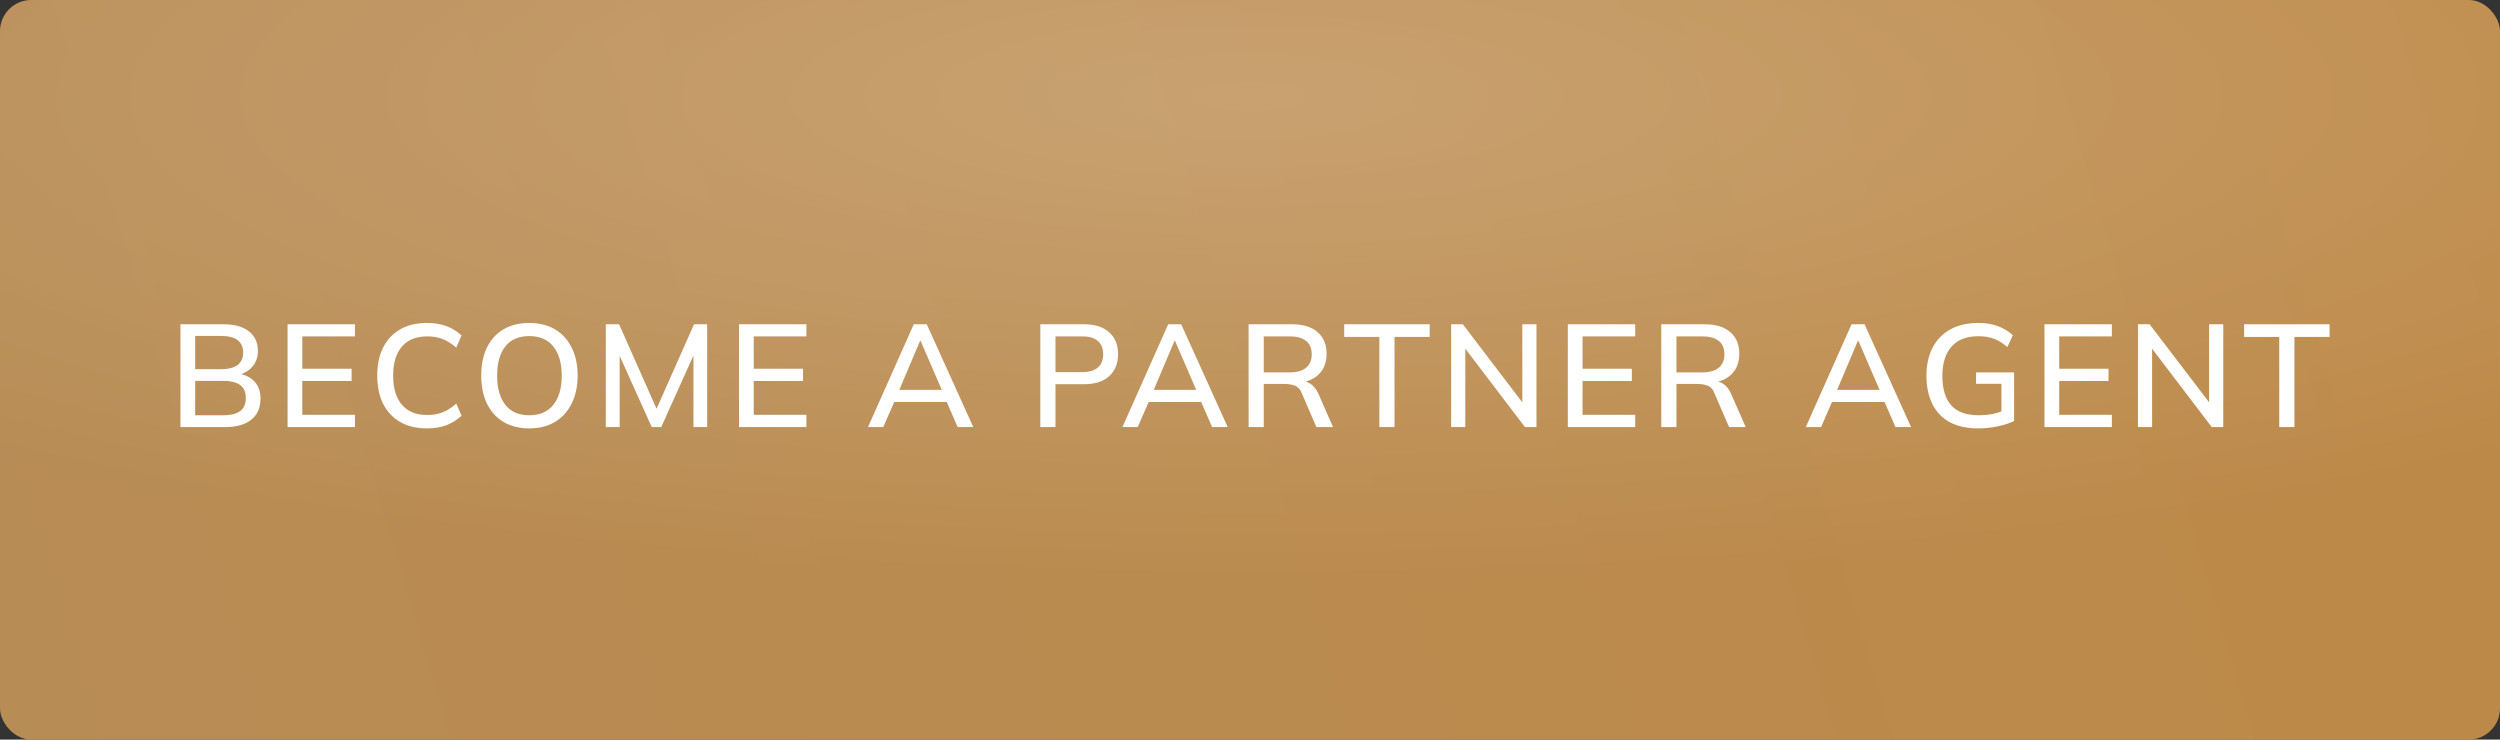 <?xml version="1.0" encoding="UTF-8"?> <svg xmlns="http://www.w3.org/2000/svg" width="240" height="71" viewBox="0 0 240 71" fill="none"><rect x="0" y="0" width="240" height="71" fill="#333333" stroke="none"/> <rect width="240" height="71" rx="3" fill="url(#paint0_linear_479_492)"></rect> <rect width="240" height="71" rx="3" fill="url(#paint1_radial_479_492)" fill-opacity="0.2"></rect> <path d="M17.323 41V31.13H21.439C22.503 31.13 23.319 31.354 23.889 31.802C24.467 32.25 24.757 32.88 24.757 33.692C24.757 34.299 24.575 34.807 24.211 35.218C23.847 35.629 23.347 35.904 22.713 36.044V35.834C23.441 35.927 24.005 36.184 24.407 36.604C24.808 37.024 25.009 37.579 25.009 38.27C25.009 39.147 24.71 39.824 24.113 40.3C23.525 40.767 22.694 41 21.621 41H17.323ZM18.737 39.866H21.467C22.129 39.866 22.647 39.74 23.021 39.488C23.403 39.236 23.595 38.811 23.595 38.214C23.595 37.617 23.403 37.192 23.021 36.94C22.647 36.688 22.129 36.562 21.467 36.562H18.737V39.866ZM18.737 35.442H21.215C21.924 35.442 22.456 35.307 22.811 35.036C23.165 34.765 23.343 34.369 23.343 33.846C23.343 33.323 23.165 32.927 22.811 32.656C22.456 32.385 21.924 32.25 21.215 32.25H18.737V35.442ZM27.607 41V31.13H34.075V32.292H29.021V35.4H33.753V36.576H29.021V39.824H34.075V41H27.607ZM40.989 41.126C39.981 41.126 39.122 40.921 38.413 40.51C37.703 40.099 37.157 39.516 36.775 38.76C36.401 37.995 36.215 37.094 36.215 36.058C36.215 35.022 36.401 34.126 36.775 33.37C37.157 32.614 37.703 32.031 38.413 31.62C39.122 31.209 39.981 31.004 40.989 31.004C41.689 31.004 42.314 31.107 42.865 31.312C43.416 31.517 43.896 31.816 44.307 32.208L43.803 33.37C43.355 32.987 42.916 32.712 42.487 32.544C42.067 32.376 41.577 32.292 41.017 32.292C39.953 32.292 39.141 32.619 38.581 33.272C38.021 33.925 37.741 34.854 37.741 36.058C37.741 37.262 38.021 38.195 38.581 38.858C39.141 39.511 39.953 39.838 41.017 39.838C41.577 39.838 42.067 39.754 42.487 39.586C42.916 39.418 43.355 39.138 43.803 38.746L44.307 39.908C43.896 40.3 43.416 40.603 42.865 40.818C42.314 41.023 41.689 41.126 40.989 41.126ZM46.198 36.058C46.198 35.022 46.38 34.126 46.744 33.37C47.108 32.614 47.635 32.031 48.326 31.62C49.026 31.209 49.857 31.004 50.818 31.004C51.77 31.004 52.591 31.209 53.282 31.62C53.973 32.031 54.505 32.614 54.878 33.37C55.261 34.126 55.452 35.017 55.452 36.044C55.452 37.08 55.261 37.981 54.878 38.746C54.505 39.502 53.968 40.09 53.268 40.51C52.577 40.921 51.761 41.126 50.818 41.126C49.857 41.126 49.031 40.921 48.34 40.51C47.649 40.09 47.117 39.502 46.744 38.746C46.38 37.981 46.198 37.085 46.198 36.058ZM47.724 36.058C47.724 37.253 47.985 38.186 48.508 38.858C49.031 39.53 49.801 39.866 50.818 39.866C51.807 39.866 52.573 39.535 53.114 38.872C53.655 38.2 53.926 37.262 53.926 36.058C53.926 34.854 53.655 33.921 53.114 33.258C52.582 32.595 51.817 32.264 50.818 32.264C49.801 32.264 49.031 32.595 48.508 33.258C47.985 33.921 47.724 34.854 47.724 36.058ZM58.158 41V31.13H59.432L63.24 39.712H62.82L66.628 31.13H67.888V41H66.572V33.104H67.034L63.478 41H62.568L59.012 33.104H59.488V41H58.158ZM70.944 41V31.13H77.412V32.292H72.358V35.4H77.09V36.576H72.358V39.824H77.412V41H70.944ZM83.326 41L87.722 31.13H88.968L93.434 41H91.936L90.718 38.2L91.334 38.592H85.356L86.014 38.2L84.796 41H83.326ZM88.324 32.726L86.196 37.752L85.86 37.43H90.83L90.55 37.752L88.38 32.726H88.324ZM99.871 41V31.13H104.057C105.111 31.13 105.919 31.387 106.479 31.9C107.048 32.404 107.333 33.104 107.333 34C107.333 34.896 107.048 35.601 106.479 36.114C105.919 36.627 105.111 36.884 104.057 36.884H101.327V41H99.871ZM101.327 35.722H103.903C104.565 35.722 105.065 35.573 105.401 35.274C105.737 34.975 105.905 34.551 105.905 34C105.905 33.459 105.737 33.039 105.401 32.74C105.065 32.441 104.565 32.292 103.903 32.292H101.327V35.722ZM107.752 41L112.148 31.13H113.394L117.86 41H116.362L115.144 38.2L115.76 38.592H109.782L110.44 38.2L109.222 41H107.752ZM112.75 32.726L110.622 37.752L110.286 37.43H115.256L114.976 37.752L112.806 32.726H112.75ZM119.865 41V31.13H124.037C125.091 31.13 125.908 31.382 126.487 31.886C127.065 32.381 127.355 33.076 127.355 33.972C127.355 34.56 127.224 35.064 126.963 35.484C126.701 35.904 126.333 36.226 125.857 36.45C125.381 36.665 124.821 36.772 124.177 36.772L124.401 36.548H124.779C125.161 36.548 125.502 36.646 125.801 36.842C126.109 37.038 126.361 37.351 126.557 37.78L127.971 41H126.375L124.975 37.766C124.835 37.383 124.615 37.136 124.317 37.024C124.027 36.912 123.668 36.856 123.239 36.856H121.321V41H119.865ZM121.321 35.75H123.799C124.499 35.75 125.026 35.601 125.381 35.302C125.745 35.003 125.927 34.574 125.927 34.014C125.927 33.445 125.745 33.015 125.381 32.726C125.026 32.437 124.499 32.292 123.799 32.292H121.321V35.75ZM132.419 41V32.348H129.045V31.13H137.249V32.348H133.875V41H132.419ZM139.311 41V31.13H140.431L146.493 39.082H146.143V31.13H147.501V41H146.395L140.347 33.048H140.669V41H139.311ZM150.511 41V31.13H156.979V32.292H151.925V35.4H156.657V36.576H151.925V39.824H156.979V41H150.511ZM159.483 41V31.13H163.655C164.71 31.13 165.526 31.382 166.105 31.886C166.684 32.381 166.973 33.076 166.973 33.972C166.973 34.56 166.842 35.064 166.581 35.484C166.32 35.904 165.951 36.226 165.475 36.45C164.999 36.665 164.439 36.772 163.795 36.772L164.019 36.548H164.397C164.78 36.548 165.12 36.646 165.419 36.842C165.727 37.038 165.979 37.351 166.175 37.78L167.589 41H165.993L164.593 37.766C164.453 37.383 164.234 37.136 163.935 37.024C163.646 36.912 163.286 36.856 162.857 36.856H160.939V41H159.483ZM160.939 35.75H163.417C164.117 35.75 164.644 35.601 164.999 35.302C165.363 35.003 165.545 34.574 165.545 34.014C165.545 33.445 165.363 33.015 164.999 32.726C164.644 32.437 164.117 32.292 163.417 32.292H160.939V35.75ZM173.355 41L177.751 31.13H178.997L183.463 41H181.965L180.747 38.2L181.363 38.592H175.385L176.043 38.2L174.825 41H173.355ZM178.353 32.726L176.225 37.752L175.889 37.43H180.859L180.579 37.752L178.409 32.726H178.353ZM189.924 41.126C188.832 41.126 187.913 40.925 187.166 40.524C186.429 40.113 185.874 39.53 185.5 38.774C185.127 38.018 184.94 37.117 184.94 36.072C184.94 35.027 185.136 34.126 185.528 33.37C185.93 32.614 186.499 32.031 187.236 31.62C187.983 31.209 188.879 31.004 189.924 31.004C190.643 31.004 191.268 31.107 191.8 31.312C192.332 31.508 192.808 31.797 193.228 32.18L192.71 33.314C192.412 33.062 192.122 32.861 191.842 32.712C191.562 32.563 191.273 32.455 190.974 32.39C190.676 32.315 190.326 32.278 189.924 32.278C188.795 32.278 187.936 32.609 187.348 33.272C186.76 33.935 186.466 34.873 186.466 36.086C186.466 37.318 186.746 38.256 187.306 38.9C187.876 39.544 188.767 39.866 189.98 39.866C190.4 39.866 190.816 39.829 191.226 39.754C191.637 39.67 192.034 39.549 192.416 39.39L192.136 40.076V36.842H189.7V35.75H193.354V40.412C192.925 40.627 192.398 40.799 191.772 40.93C191.156 41.061 190.54 41.126 189.924 41.126ZM196.271 41V31.13H202.739V32.292H197.685V35.4H202.417V36.576H197.685V39.824H202.739V41H196.271ZM205.243 41V31.13H206.363L212.425 39.082H212.075V31.13H213.433V41H212.327L206.279 33.048H206.601V41H205.243ZM218.809 41V32.348H215.435V31.13H223.639V32.348H220.265V41H218.809Z" fill="white"></path> <defs> <linearGradient id="paint0_linear_479_492" x1="-5.42684e-07" y1="71" x2="239.004" y2="0.661" gradientUnits="userSpaceOnUse"> <stop stop-color="#B88C55"></stop> <stop offset="1" stop-color="#BD8947"></stop> </linearGradient> <radialGradient id="paint1_radial_479_492" cx="0" cy="0" r="1" gradientUnits="userSpaceOnUse" gradientTransform="translate(120 9.24) rotate(-90) scale(46.994 181.463)"> <stop stop-color="white"></stop> <stop offset="1" stop-color="white" stop-opacity="0"></stop> </radialGradient> </defs> </svg> 